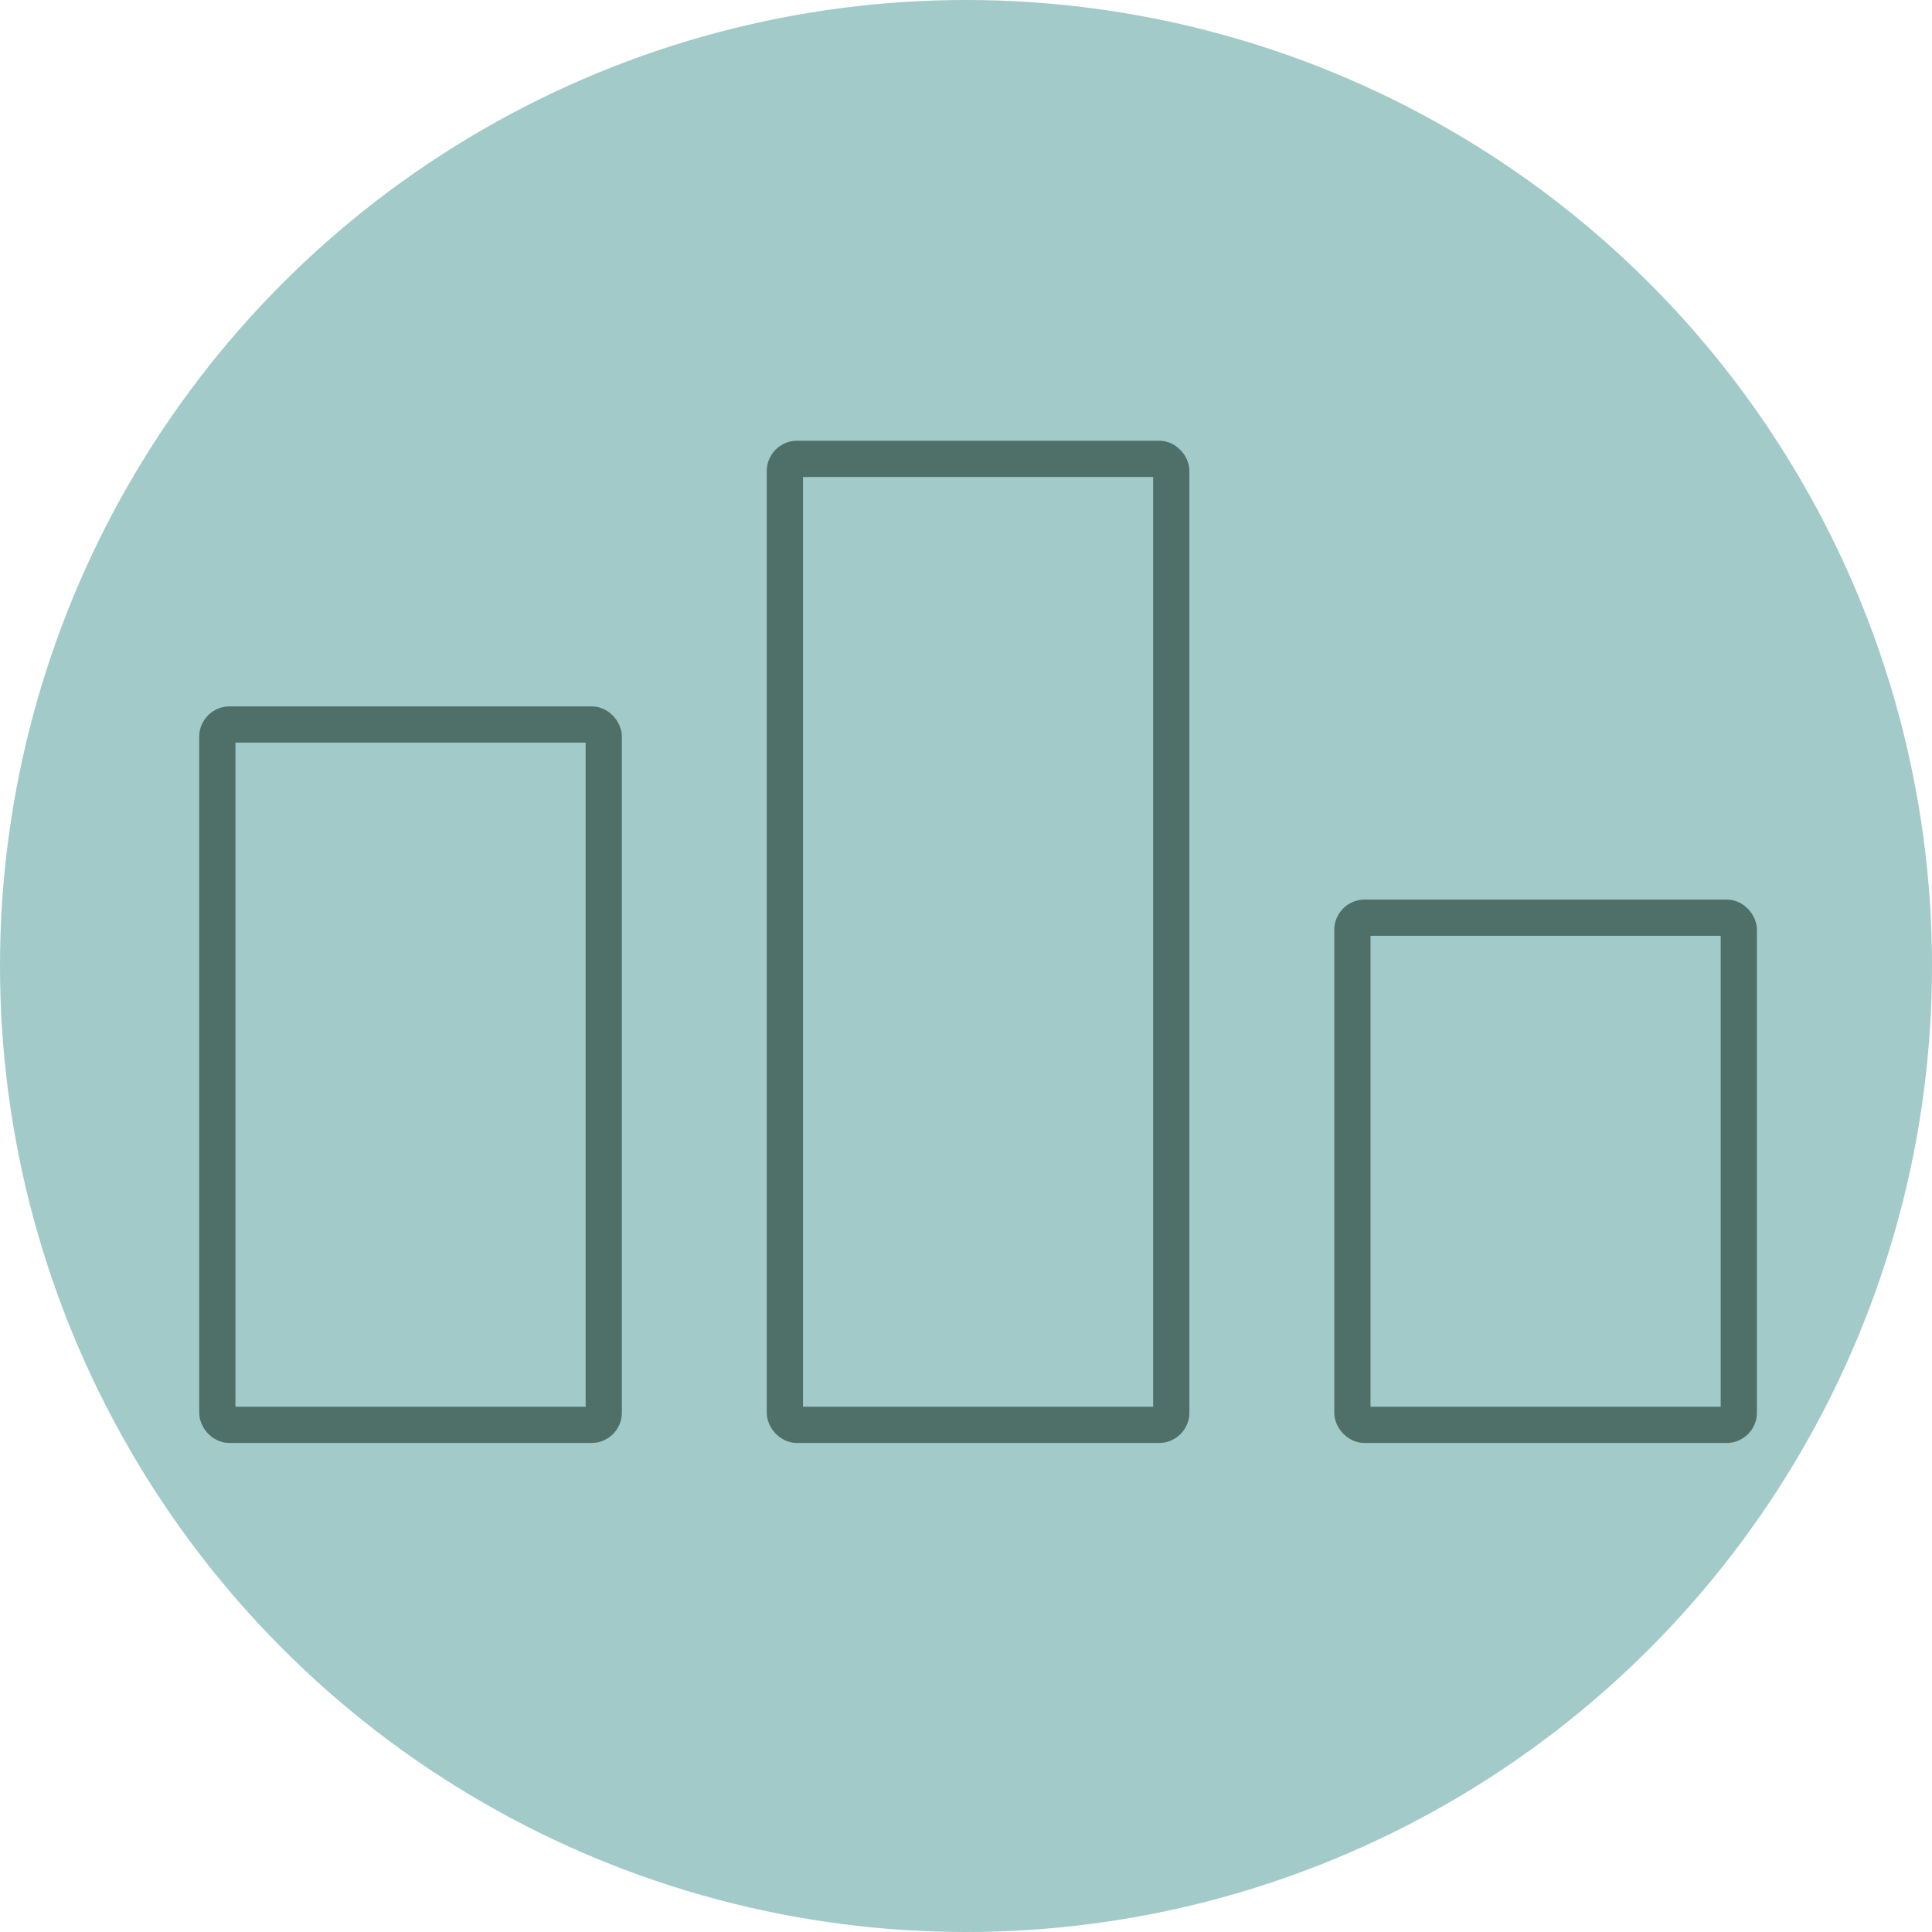 <svg width="800" height="800" viewBox="0 0 800 800" fill="none" xmlns="http://www.w3.org/2000/svg">
  <circle cx="400" cy="400" r="400" fill="#A2CAC8"/>
  <rect x="90" y="300" width="160" height="290" rx="5" fill="none" stroke="#4F7068" stroke-width="15"/>
  <rect x="325" y="190" width="160" height="400" rx="5" fill="none" stroke="#4F7068" stroke-width="15"/>
  <rect x="560" y="380" width="160" height="210" rx="5" fill="none" stroke="#4F7068" stroke-width="15"/>
</svg>

